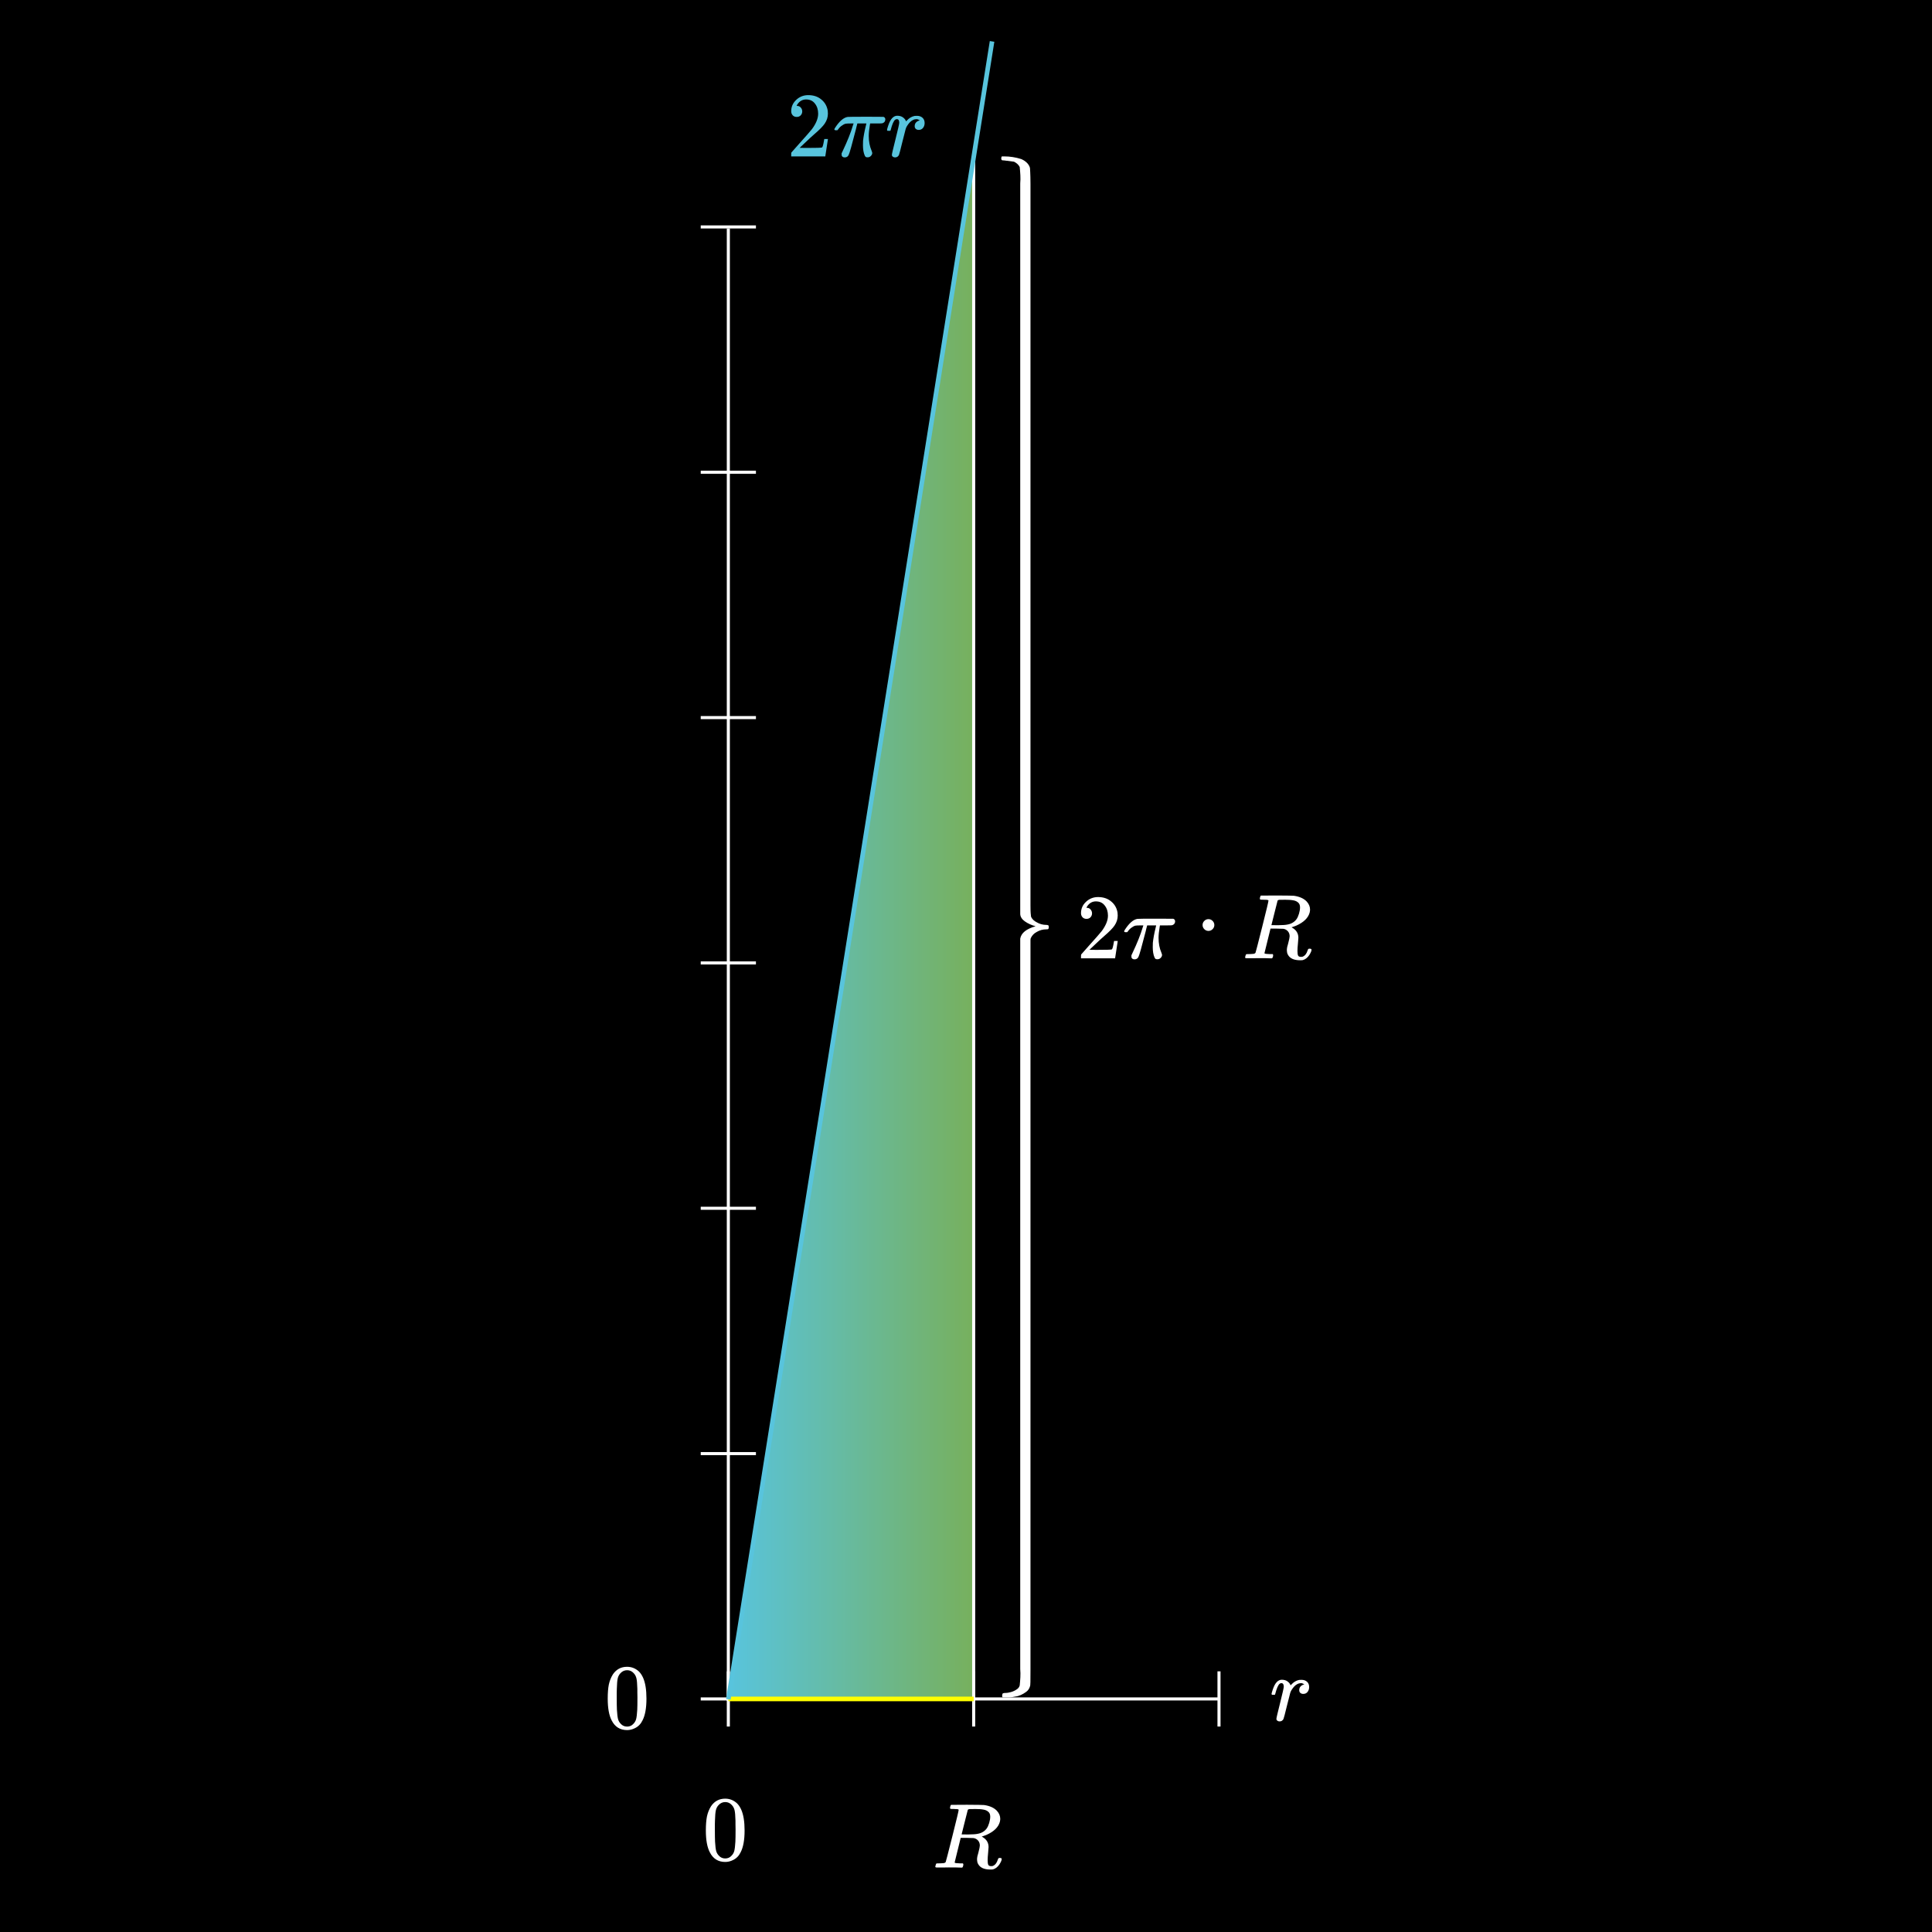 <svg width="1260" height="1260" viewBox="0 0 1260 1260" fill="none" xmlns="http://www.w3.org/2000/svg">
<rect width="1260" height="1260" fill="black"/>
<path d="M475 1108H795" stroke="white" stroke-width="2"/>
<path d="M475 1108L475 149" stroke="white" stroke-width="2"/>
<path d="M475 1090V1126" stroke="white" stroke-width="2"/>
<path d="M795 1090V1126" stroke="white" stroke-width="2"/>
<path d="M635 1090V1126" stroke="white" stroke-width="2"/>
<path d="M457 1108H493" stroke="white" stroke-width="2"/>
<path d="M457 948H493" stroke="white" stroke-width="2"/>
<path d="M457 628H493" stroke="white" stroke-width="2"/>
<path d="M457 308H493" stroke="white" stroke-width="2"/>
<path d="M457 788H493" stroke="white" stroke-width="2"/>
<path d="M457 468H493" stroke="white" stroke-width="2"/>
<path d="M457 148H493" stroke="white" stroke-width="2"/>
<path d="M834.48 1122.66C833.92 1122.66 833.44 1122.5 833.04 1122.18C832.64 1121.9 832.44 1121.5 832.44 1120.98C832.44 1120.46 833.24 1117.02 834.84 1110.66C836.44 1104.3 837.24 1100.76 837.24 1100.04C837.24 1098.48 836.72 1097.7 835.68 1097.7C835.24 1097.7 834.86 1097.84 834.54 1098.12C833.58 1098.88 832.62 1101.1 831.66 1104.78C831.66 1104.82 831.64 1104.9 831.6 1105.02C831.56 1105.1 831.52 1105.16 831.48 1105.2C831.48 1105.2 831.46 1105.22 831.42 1105.26C831.38 1105.3 831.3 1105.32 831.18 1105.32C831.1 1105.32 831.02 1105.32 830.94 1105.32C830.86 1105.32 830.7 1105.32 830.46 1105.32H829.62C829.38 1105.08 829.26 1104.9 829.26 1104.78C829.26 1104.46 829.52 1103.52 830.04 1101.96C830.8 1099.64 831.7 1097.96 832.74 1096.92C833.7 1095.96 834.76 1095.48 835.92 1095.48C837.48 1095.48 838.76 1095.86 839.76 1096.62C840.64 1097.3 841.22 1098 841.5 1098.72C841.58 1098.96 841.64 1099.1 841.68 1099.14C841.72 1099.14 841.88 1098.98 842.16 1098.66C843.64 1097.02 845.34 1096 847.26 1095.6C847.5 1095.56 848.02 1095.54 848.82 1095.54C850.3 1095.54 851.5 1095.96 852.42 1096.8C853.34 1097.64 853.8 1098.78 853.8 1100.22C853.8 1101.5 853.44 1102.58 852.72 1103.46C852.04 1104.3 851.12 1104.72 849.96 1104.72C849.2 1104.72 848.56 1104.5 848.04 1104.06C847.56 1103.62 847.32 1103.04 847.32 1102.32C847.32 1100.36 848.44 1099.08 850.68 1098.48C849.8 1097.96 849.08 1097.7 848.52 1097.7C847.68 1097.7 846.88 1097.9 846.12 1098.3C844.8 1098.94 843.54 1100.22 842.34 1102.14C841.94 1102.78 841.64 1103.44 841.44 1104.12C841.24 1104.8 840.56 1107.46 839.4 1112.1C838.04 1117.7 837.26 1120.68 837.06 1121.04C836.54 1122.12 835.68 1122.66 834.48 1122.66Z" fill="white"/>
<path d="M463.76 1177.9C466 1174.66 469.06 1173.04 472.94 1173.04C475.86 1173.04 478.42 1174.04 480.62 1176.04C481.7 1177.08 482.62 1178.44 483.38 1180.12C484.86 1183.44 485.6 1188 485.6 1193.8C485.6 1200 484.74 1204.74 483.02 1208.02C481.9 1210.34 480.26 1212.02 478.1 1213.06C476.42 1213.9 474.72 1214.32 473 1214.32C468.4 1214.32 465.04 1212.22 462.92 1208.02C461.2 1204.74 460.34 1200 460.34 1193.8C460.34 1190.08 460.58 1187.02 461.06 1184.62C461.58 1182.18 462.48 1179.94 463.76 1177.9ZM477.26 1177.18C476.1 1175.9 474.68 1175.26 473 1175.26C471.32 1175.26 469.88 1175.9 468.68 1177.18C467.8 1178.1 467.2 1179.22 466.88 1180.54C466.56 1181.86 466.36 1184.14 466.28 1187.38C466.28 1187.62 466.26 1188.4 466.22 1189.72C466.22 1191.04 466.22 1192.14 466.22 1193.02C466.22 1196.86 466.26 1199.54 466.34 1201.06C466.5 1203.86 466.74 1205.88 467.06 1207.12C467.38 1208.32 467.98 1209.36 468.86 1210.24C469.94 1211.44 471.32 1212.04 473 1212.04C474.64 1212.04 476 1211.44 477.08 1210.24C477.96 1209.36 478.56 1208.32 478.88 1207.12C479.2 1205.88 479.44 1203.86 479.6 1201.06C479.68 1199.54 479.72 1196.86 479.72 1193.02C479.72 1192.14 479.7 1191.04 479.66 1189.72C479.66 1188.4 479.66 1187.62 479.66 1187.38C479.58 1184.14 479.38 1181.86 479.06 1180.54C478.74 1179.22 478.14 1178.1 477.26 1177.18Z" fill="white"/>
<mask id="mask0" mask-type="alpha" maskUnits="userSpaceOnUse" x="475" y="102" width="160" height="1007">
<path d="M635 102L475 1108.14H635V102Z" fill="#C4C4C4"/>
</mask>
<g mask="url(#mask0)">
<rect x="475" y="1108" width="1005.31" height="160" transform="rotate(-90 475 1108)" fill="url(#paint0_linear)"/>
</g>
<path d="M635 102L475 1108.14H635V102Z" stroke="white" stroke-width="2"/>
<path d="M475 1108H635" stroke="#FFFF00" stroke-width="3"/>
<path d="M399.76 1091.9C402 1088.66 405.06 1087.04 408.94 1087.04C411.86 1087.04 414.42 1088.04 416.62 1090.04C417.7 1091.08 418.62 1092.44 419.38 1094.12C420.86 1097.44 421.6 1102 421.6 1107.8C421.6 1114 420.74 1118.74 419.02 1122.02C417.9 1124.34 416.26 1126.02 414.1 1127.06C412.42 1127.9 410.72 1128.32 409 1128.32C404.4 1128.32 401.04 1126.22 398.92 1122.02C397.2 1118.74 396.34 1114 396.34 1107.8C396.34 1104.08 396.58 1101.02 397.06 1098.62C397.58 1096.18 398.48 1093.94 399.76 1091.9ZM413.26 1091.18C412.1 1089.9 410.68 1089.26 409 1089.26C407.32 1089.26 405.88 1089.9 404.68 1091.18C403.8 1092.1 403.2 1093.22 402.88 1094.54C402.56 1095.86 402.36 1098.14 402.28 1101.38C402.28 1101.62 402.26 1102.4 402.22 1103.72C402.22 1105.04 402.22 1106.14 402.22 1107.02C402.22 1110.86 402.26 1113.54 402.34 1115.06C402.5 1117.86 402.74 1119.88 403.06 1121.12C403.38 1122.32 403.98 1123.36 404.86 1124.24C405.94 1125.44 407.32 1126.04 409 1126.04C410.64 1126.04 412 1125.44 413.08 1124.24C413.96 1123.36 414.56 1122.32 414.88 1121.12C415.2 1119.88 415.44 1117.86 415.6 1115.06C415.68 1113.54 415.72 1110.86 415.72 1107.02C415.72 1106.14 415.7 1105.04 415.66 1103.72C415.66 1102.4 415.66 1101.62 415.66 1101.38C415.58 1098.14 415.38 1095.86 415.06 1094.54C414.74 1093.22 414.14 1092.1 413.26 1091.18Z" fill="white"/>
<path d="M519.6 76.26C518.48 76.26 517.6 75.9 516.96 75.18C516.32 74.46 516 73.58 516 72.54C516 69.66 517.08 67.2 519.24 65.16C521.44 63.08 524.06 62.04 527.1 62.04C530.54 62.04 533.38 62.98 535.62 64.86C537.9 66.7 539.3 69.12 539.82 72.12C539.9 72.84 539.94 73.5 539.94 74.1C539.94 76.42 539.24 78.6 537.84 80.64C536.72 82.32 534.46 84.62 531.06 87.54C529.62 88.78 527.62 90.62 525.06 93.06L521.52 96.42L526.08 96.48C532.36 96.48 535.7 96.38 536.1 96.18C536.26 96.14 536.46 95.72 536.7 94.92C536.86 94.48 537.14 93.12 537.54 90.84V90.66H539.94V90.84L538.26 101.82V102H516V100.86C516 100.06 516.04 99.6 516.12 99.48C516.16 99.44 517.84 97.54 521.16 93.78C525.52 88.94 528.32 85.74 529.56 84.18C532.24 80.54 533.58 77.2 533.58 74.16C533.58 71.52 532.88 69.32 531.48 67.56C530.12 65.76 528.2 64.86 525.72 64.86C523.4 64.86 521.52 65.9 520.08 67.98C520 68.14 519.88 68.36 519.72 68.64C519.6 68.84 519.54 68.96 519.54 69C519.54 69.04 519.64 69.06 519.84 69.06C520.84 69.06 521.64 69.42 522.24 70.14C522.88 70.86 523.2 71.7 523.2 72.66C523.2 73.66 522.86 74.52 522.18 75.24C521.54 75.92 520.68 76.26 519.6 76.26ZM568.86 99.78C568.86 100.46 568.56 101.1 567.96 101.7C567.4 102.3 566.7 102.6 565.86 102.6C565.26 102.6 564.84 102.52 564.6 102.36C564.4 102.2 564.18 101.88 563.94 101.4C563.18 99.64 562.8 97.42 562.8 94.74C562.8 93.3 562.82 92.34 562.86 91.86C563.14 89.1 563.76 85.76 564.72 81.84C564.92 81.04 565.02 80.6 565.02 80.52H559.14L559.08 80.76C559.08 80.8 559.04 80.98 558.96 81.3C558.88 81.58 558.76 82.02 558.6 82.62C558.48 83.18 558.36 83.7 558.24 84.18C555.6 94.46 554.02 100.06 553.5 100.98C553.02 102.1 552.16 102.66 550.92 102.66C550 102.66 549.36 102.32 549 101.64C548.92 101.44 548.88 101.12 548.88 100.68V100.02L549.66 98.34C552.66 92.02 554.84 86.56 556.2 81.96L556.68 80.52H554.76C553.16 80.52 552.04 80.58 551.4 80.7C550.8 80.82 550.06 81.2 549.18 81.84C548.22 82.44 547.38 83.26 546.66 84.3C546.46 84.62 546.3 84.82 546.18 84.9C546.06 84.94 545.76 84.96 545.28 84.96C544.52 84.96 544.14 84.76 544.14 84.36C544.14 84.2 544.34 83.8 544.74 83.16C547.5 78.96 550.2 76.66 552.84 76.26C553.12 76.18 557.62 76.14 566.34 76.14C572.74 76.14 576.02 76.16 576.18 76.2C576.98 76.48 577.38 77.04 577.38 77.88C577.38 79.12 576.74 79.96 575.46 80.4C575.22 80.48 573.84 80.52 571.32 80.52H567.48L567.3 81.54C566.82 84.42 566.58 86.8 566.58 88.68C566.58 92.24 567.2 95.46 568.44 98.34C568.72 99.06 568.86 99.54 568.86 99.78ZM583.699 102.66C583.139 102.66 582.659 102.5 582.259 102.18C581.859 101.9 581.659 101.5 581.659 100.98C581.659 100.46 582.459 97.02 584.059 90.66C585.659 84.3 586.459 80.76 586.459 80.04C586.459 78.48 585.939 77.7 584.899 77.7C584.459 77.7 584.079 77.84 583.759 78.12C582.799 78.88 581.839 81.1 580.879 84.78C580.879 84.82 580.859 84.9 580.819 85.02C580.779 85.1 580.739 85.16 580.699 85.2C580.699 85.2 580.679 85.22 580.639 85.26C580.599 85.3 580.519 85.32 580.399 85.32C580.319 85.32 580.239 85.32 580.159 85.32C580.079 85.32 579.919 85.32 579.679 85.32H578.839C578.599 85.08 578.479 84.9 578.479 84.78C578.479 84.46 578.739 83.52 579.259 81.96C580.019 79.64 580.919 77.96 581.959 76.92C582.919 75.96 583.979 75.48 585.139 75.48C586.699 75.48 587.979 75.86 588.979 76.62C589.859 77.3 590.439 78 590.719 78.72C590.799 78.96 590.859 79.1 590.899 79.14C590.939 79.14 591.099 78.98 591.379 78.66C592.859 77.02 594.559 76 596.479 75.6C596.719 75.56 597.239 75.54 598.039 75.54C599.519 75.54 600.719 75.96 601.639 76.8C602.559 77.64 603.019 78.78 603.019 80.22C603.019 81.5 602.659 82.58 601.939 83.46C601.259 84.3 600.339 84.72 599.179 84.72C598.419 84.72 597.779 84.5 597.259 84.06C596.779 83.62 596.539 83.04 596.539 82.32C596.539 80.36 597.659 79.08 599.899 78.48C599.019 77.96 598.299 77.7 597.739 77.7C596.899 77.7 596.099 77.9 595.339 78.3C594.019 78.94 592.759 80.22 591.559 82.14C591.159 82.78 590.859 83.44 590.659 84.12C590.459 84.8 589.779 87.46 588.619 92.1C587.259 97.7 586.479 100.68 586.279 101.04C585.759 102.12 584.899 102.66 583.699 102.66Z" fill="#58C4DD"/>
<path d="M708.6 599.26C707.48 599.26 706.6 598.9 705.96 598.18C705.32 597.46 705 596.58 705 595.54C705 592.66 706.08 590.2 708.24 588.16C710.44 586.08 713.06 585.04 716.1 585.04C719.54 585.04 722.38 585.98 724.62 587.86C726.9 589.7 728.3 592.12 728.82 595.12C728.9 595.84 728.94 596.5 728.94 597.1C728.94 599.42 728.24 601.6 726.84 603.64C725.72 605.32 723.46 607.62 720.06 610.54C718.62 611.78 716.62 613.62 714.06 616.06L710.52 619.42L715.08 619.48C721.36 619.48 724.7 619.38 725.1 619.18C725.26 619.14 725.46 618.72 725.7 617.92C725.86 617.48 726.14 616.12 726.54 613.84V613.66H728.94V613.84L727.26 624.82V625H705V623.86C705 623.06 705.04 622.6 705.12 622.48C705.16 622.44 706.84 620.54 710.16 616.78C714.52 611.94 717.32 608.74 718.56 607.18C721.24 603.54 722.58 600.2 722.58 597.16C722.58 594.52 721.88 592.32 720.48 590.56C719.12 588.76 717.2 587.86 714.72 587.86C712.4 587.86 710.52 588.9 709.08 590.98C709 591.14 708.88 591.36 708.72 591.64C708.6 591.84 708.54 591.96 708.54 592C708.54 592.04 708.64 592.06 708.84 592.06C709.84 592.06 710.64 592.42 711.24 593.14C711.88 593.86 712.2 594.7 712.2 595.66C712.2 596.66 711.86 597.52 711.18 598.24C710.54 598.92 709.68 599.26 708.6 599.26ZM757.86 622.78C757.86 623.46 757.56 624.1 756.96 624.7C756.4 625.3 755.7 625.6 754.86 625.6C754.26 625.6 753.84 625.52 753.6 625.36C753.4 625.2 753.18 624.88 752.94 624.4C752.18 622.64 751.8 620.42 751.8 617.74C751.8 616.3 751.82 615.34 751.86 614.86C752.14 612.1 752.76 608.76 753.72 604.84C753.92 604.04 754.02 603.6 754.02 603.52H748.14L748.08 603.76C748.08 603.8 748.04 603.98 747.96 604.3C747.88 604.58 747.76 605.02 747.6 605.62C747.48 606.18 747.36 606.7 747.24 607.18C744.6 617.46 743.02 623.06 742.5 623.98C742.02 625.1 741.16 625.66 739.92 625.66C739 625.66 738.36 625.32 738 624.64C737.92 624.44 737.88 624.12 737.88 623.68V623.02L738.66 621.34C741.66 615.02 743.84 609.56 745.2 604.96L745.68 603.52H743.76C742.16 603.52 741.04 603.58 740.4 603.7C739.8 603.82 739.06 604.2 738.18 604.84C737.22 605.44 736.38 606.26 735.66 607.3C735.46 607.62 735.3 607.82 735.18 607.9C735.06 607.94 734.76 607.96 734.28 607.96C733.52 607.96 733.14 607.76 733.14 607.36C733.14 607.2 733.34 606.8 733.74 606.16C736.5 601.96 739.2 599.66 741.84 599.26C742.12 599.18 746.62 599.14 755.34 599.14C761.74 599.14 765.02 599.16 765.18 599.2C765.98 599.48 766.38 600.04 766.38 600.88C766.38 602.12 765.74 602.96 764.46 603.4C764.22 603.48 762.84 603.52 760.32 603.52H756.48L756.3 604.54C755.82 607.42 755.58 609.8 755.58 611.68C755.58 615.24 756.2 618.46 757.44 621.34C757.72 622.06 757.86 622.54 757.86 622.78ZM788.119 607.12C787.079 607.12 786.179 606.74 785.419 605.98C784.659 605.22 784.279 604.32 784.279 603.28C784.279 602.24 784.659 601.34 785.419 600.58C786.179 599.82 787.079 599.44 788.119 599.44C789.159 599.44 790.059 599.82 790.819 600.58C791.579 601.34 791.959 602.24 791.959 603.28C791.959 604.32 791.579 605.22 790.819 605.98C790.059 606.74 789.159 607.12 788.119 607.12ZM827.267 587.32C827.267 587.28 827.247 587.24 827.207 587.2C827.167 587.12 827.107 587.08 827.027 587.08C826.947 587.04 826.867 587 826.787 586.96C826.707 586.92 826.587 586.9 826.427 586.9C826.267 586.86 826.127 586.84 826.007 586.84C825.887 586.84 825.727 586.84 825.527 586.84C825.327 586.84 825.147 586.84 824.987 586.84C824.867 586.8 824.687 586.78 824.447 586.78C824.207 586.78 824.007 586.78 823.847 586.78C822.887 586.78 822.307 586.76 822.107 586.72C821.907 586.68 821.767 586.56 821.687 586.36C821.607 586.24 821.627 585.88 821.747 585.28C821.947 584.56 822.127 584.16 822.287 584.08C822.367 584.04 825.847 584.02 832.727 584.02C839.607 584.06 843.327 584.12 843.887 584.2C847.527 584.72 850.287 585.96 852.167 587.92C853.647 589.52 854.387 591.3 854.387 593.26C854.387 593.66 854.307 594.26 854.147 595.06C853.227 598.62 850.287 601.5 845.327 603.7C843.567 604.38 842.567 604.72 842.327 604.72L842.747 605.02C845.427 606.54 846.767 608.74 846.767 611.62C846.767 612.1 846.667 613.38 846.467 615.46C846.267 617.38 846.167 618.96 846.167 620.2C846.167 621.6 846.307 622.6 846.587 623.2C846.867 623.76 847.487 624.04 848.447 624.04C849.007 624.04 849.367 624 849.527 623.92C851.047 623.32 852.127 621.98 852.767 619.9C852.967 619.34 853.127 619 853.247 618.88C853.367 618.76 853.667 618.7 854.147 618.7C854.947 618.7 855.347 618.94 855.347 619.42C855.347 620.14 854.867 621.28 853.907 622.84C852.707 624.6 851.307 625.7 849.707 626.14C849.387 626.22 848.807 626.26 847.967 626.26C843.807 626.26 841.107 625 839.867 622.48C839.507 621.84 839.307 621.04 839.267 620.08C839.267 619.64 839.267 619.3 839.267 619.06C839.307 618.78 839.347 618.48 839.387 618.16C839.427 617.84 839.467 617.6 839.507 617.44C839.547 617.28 839.647 616.94 839.807 616.42C839.967 615.9 840.087 615.44 840.167 615.04C840.767 612.76 841.067 611.3 841.067 610.66C841.067 608.66 840.207 607.18 838.487 606.22C837.887 605.94 837.387 605.78 836.987 605.74C836.587 605.7 835.167 605.66 832.727 605.62H828.587L826.667 613.42C825.347 618.7 824.687 621.38 824.687 621.46C824.687 621.74 824.747 621.9 824.867 621.94C825.147 622.06 826.247 622.16 828.167 622.24H830.027C830.227 622.52 830.327 622.7 830.327 622.78C830.367 622.82 830.327 623.18 830.207 623.86C830.047 624.38 829.847 624.76 829.607 625H828.707C827.267 624.92 824.647 624.88 820.847 624.88C819.887 624.88 818.547 624.9 816.827 624.94C815.107 624.94 813.847 624.94 813.047 624.94C812.367 624.94 812.027 624.76 812.027 624.4C812.027 624.32 812.087 624.04 812.207 623.56C812.407 622.8 812.607 622.38 812.807 622.3C812.967 622.26 813.267 622.24 813.707 622.24H814.067C815.147 622.24 816.347 622.18 817.667 622.06C818.227 621.94 818.607 621.7 818.807 621.34C818.927 621.18 820.367 615.62 823.127 604.66C825.887 593.7 827.267 587.92 827.267 587.32ZM846.887 588.88C846.047 588 844.947 587.44 843.587 587.2C842.227 586.92 840.287 586.78 837.767 586.78C837.287 586.78 836.787 586.8 836.267 586.84C835.747 586.84 835.287 586.84 834.887 586.84C834.527 586.84 834.327 586.84 834.287 586.84C833.767 586.88 833.407 587.06 833.207 587.38C833.167 587.5 832.487 590.18 831.167 595.42C829.847 600.62 829.187 603.26 829.187 603.34C829.187 603.38 830.567 603.4 833.327 603.4C836.447 603.36 838.527 603.22 839.567 602.98C842.167 602.54 844.167 601.36 845.567 599.44C846.207 598.52 846.747 597.32 847.187 595.84C847.627 594.32 847.847 592.96 847.847 591.76C847.847 590.52 847.527 589.56 846.887 588.88Z" fill="white"/>
<path d="M625.22 1180.32C625.22 1180.28 625.2 1180.24 625.16 1180.2C625.12 1180.12 625.06 1180.08 624.98 1180.08C624.9 1180.04 624.82 1180 624.74 1179.96C624.66 1179.92 624.54 1179.9 624.38 1179.9C624.22 1179.86 624.08 1179.84 623.96 1179.84C623.84 1179.84 623.68 1179.84 623.48 1179.84C623.28 1179.84 623.1 1179.84 622.94 1179.84C622.82 1179.8 622.64 1179.78 622.4 1179.78C622.16 1179.78 621.96 1179.78 621.8 1179.78C620.84 1179.78 620.26 1179.76 620.06 1179.72C619.86 1179.68 619.72 1179.56 619.64 1179.36C619.56 1179.24 619.58 1178.88 619.7 1178.28C619.9 1177.56 620.08 1177.16 620.24 1177.08C620.32 1177.04 623.8 1177.02 630.68 1177.02C637.56 1177.06 641.28 1177.12 641.84 1177.2C645.48 1177.72 648.24 1178.96 650.12 1180.92C651.6 1182.52 652.34 1184.3 652.34 1186.26C652.34 1186.66 652.26 1187.26 652.1 1188.06C651.18 1191.62 648.24 1194.5 643.28 1196.7C641.52 1197.38 640.52 1197.72 640.28 1197.72L640.7 1198.02C643.38 1199.54 644.72 1201.74 644.72 1204.62C644.72 1205.1 644.62 1206.38 644.42 1208.46C644.22 1210.38 644.12 1211.96 644.12 1213.2C644.12 1214.6 644.26 1215.6 644.54 1216.2C644.82 1216.76 645.44 1217.04 646.4 1217.04C646.96 1217.04 647.32 1217 647.48 1216.92C649 1216.32 650.08 1214.98 650.72 1212.9C650.92 1212.34 651.08 1212 651.2 1211.88C651.32 1211.76 651.62 1211.7 652.1 1211.7C652.9 1211.7 653.3 1211.94 653.3 1212.42C653.3 1213.14 652.82 1214.28 651.86 1215.84C650.66 1217.6 649.26 1218.7 647.66 1219.14C647.34 1219.22 646.76 1219.26 645.92 1219.26C641.76 1219.26 639.06 1218 637.82 1215.48C637.46 1214.84 637.26 1214.04 637.22 1213.08C637.22 1212.64 637.22 1212.3 637.22 1212.06C637.26 1211.78 637.3 1211.48 637.34 1211.16C637.38 1210.84 637.42 1210.6 637.46 1210.44C637.5 1210.28 637.6 1209.94 637.76 1209.42C637.92 1208.9 638.04 1208.44 638.12 1208.04C638.72 1205.76 639.02 1204.3 639.02 1203.66C639.02 1201.66 638.16 1200.18 636.44 1199.22C635.84 1198.94 635.34 1198.78 634.94 1198.74C634.54 1198.7 633.12 1198.66 630.68 1198.62H626.54L624.62 1206.42C623.3 1211.7 622.64 1214.38 622.64 1214.46C622.64 1214.74 622.7 1214.9 622.82 1214.94C623.1 1215.06 624.2 1215.16 626.12 1215.24H627.98C628.18 1215.52 628.28 1215.7 628.28 1215.78C628.32 1215.82 628.28 1216.18 628.16 1216.86C628 1217.38 627.8 1217.76 627.56 1218H626.66C625.22 1217.92 622.6 1217.88 618.8 1217.88C617.84 1217.88 616.5 1217.9 614.78 1217.94C613.06 1217.94 611.8 1217.94 611 1217.94C610.32 1217.94 609.98 1217.76 609.98 1217.4C609.98 1217.32 610.04 1217.04 610.16 1216.56C610.36 1215.8 610.56 1215.38 610.76 1215.3C610.92 1215.26 611.22 1215.24 611.66 1215.24H612.02C613.1 1215.24 614.3 1215.18 615.62 1215.06C616.18 1214.94 616.56 1214.7 616.76 1214.34C616.88 1214.18 618.32 1208.62 621.08 1197.66C623.84 1186.7 625.22 1180.92 625.22 1180.32ZM644.84 1181.88C644 1181 642.9 1180.44 641.54 1180.2C640.18 1179.92 638.24 1179.78 635.72 1179.78C635.24 1179.78 634.74 1179.8 634.22 1179.84C633.7 1179.84 633.24 1179.84 632.84 1179.84C632.48 1179.84 632.28 1179.84 632.24 1179.84C631.72 1179.88 631.36 1180.06 631.16 1180.38C631.12 1180.5 630.44 1183.18 629.12 1188.42C627.8 1193.62 627.14 1196.26 627.14 1196.34C627.14 1196.38 628.52 1196.4 631.28 1196.4C634.4 1196.36 636.48 1196.22 637.52 1195.98C640.12 1195.54 642.12 1194.36 643.52 1192.44C644.16 1191.52 644.7 1190.32 645.14 1188.84C645.58 1187.32 645.8 1185.96 645.8 1184.76C645.8 1183.52 645.48 1182.56 644.84 1181.88Z" fill="white"/>
<path d="M653 103.444C653 102.867 653 102.578 653.334 102L655.005 102C658.682 102 662.359 102.578 666.035 103.733C668.709 104.889 671.049 106.911 671.717 109.511C671.717 109.8 672.051 113.266 672.051 119.91L672.051 590.201C672.051 592.512 672.051 595.112 672.385 597.423C672.385 597.423 672.385 597.423 672.385 597.711C673.054 599.445 674.391 600.6 676.062 601.467C678.067 602.622 680.073 603.2 682.412 603.2C682.747 603.2 683.081 603.2 683.749 603.489C684.084 604.356 684.084 604.933 683.749 605.8C683.415 606.089 683.081 606.089 682.412 606.089C680.073 606.089 678.067 606.667 676.062 607.822C674.391 608.689 673.054 610.133 672.385 611.577C672.051 612.155 672.051 612.733 672.051 613.311C672.051 613.888 672.051 1083.6 672.051 1089.38C672.051 1096.02 672.051 1099.49 671.717 1099.78C671.383 1101.22 670.38 1102.67 669.043 1103.53C667.038 1104.98 664.698 1106.13 662.358 1106.42C661.022 1106.71 659.35 1107 658.013 1107C658.013 1107 657.679 1107 657.011 1107C656.342 1107 656.008 1107 655.674 1107L654.003 1107C653.668 1106.71 653.334 1106.13 653.668 1105.56C653.668 1105.27 653.668 1104.69 654.003 1104.4C654.003 1104.4 654.671 1104.11 655.34 1104.11C658.013 1104.11 661.022 1103.24 663.027 1101.8C664.03 1101.22 664.698 1100.36 665.032 1099.2C665.367 1095.73 665.701 1091.98 665.367 1088.51C665.367 1082.16 665.367 612.444 665.367 612.155C666.035 608.4 669.377 605.8 675.394 604.067C673.054 603.489 670.38 602.333 668.375 600.889C666.704 599.734 665.367 598 665.367 595.978C665.367 595.689 665.367 125.977 665.367 119.621C665.701 116.155 665.367 112.4 665.032 108.933C664.364 107.489 663.027 106.333 661.356 105.467C659.016 105.178 657.011 104.889 654.671 104.6C654.003 104.6 653.334 104.6 653.334 104.311C653 104.022 653 103.733 653 103.444Z" fill="white"/>
<path d="M475 1108.28L647 27" stroke="#58C4DD" stroke-width="3"/>
<defs>
<linearGradient id="paint0_linear" x1="977.655" y1="1108" x2="977.655" y2="1268" gradientUnits="userSpaceOnUse">
<stop stop-color="#58C4DD"/>
<stop offset="1" stop-color="#77B05D"/>
</linearGradient>
</defs>
</svg>

